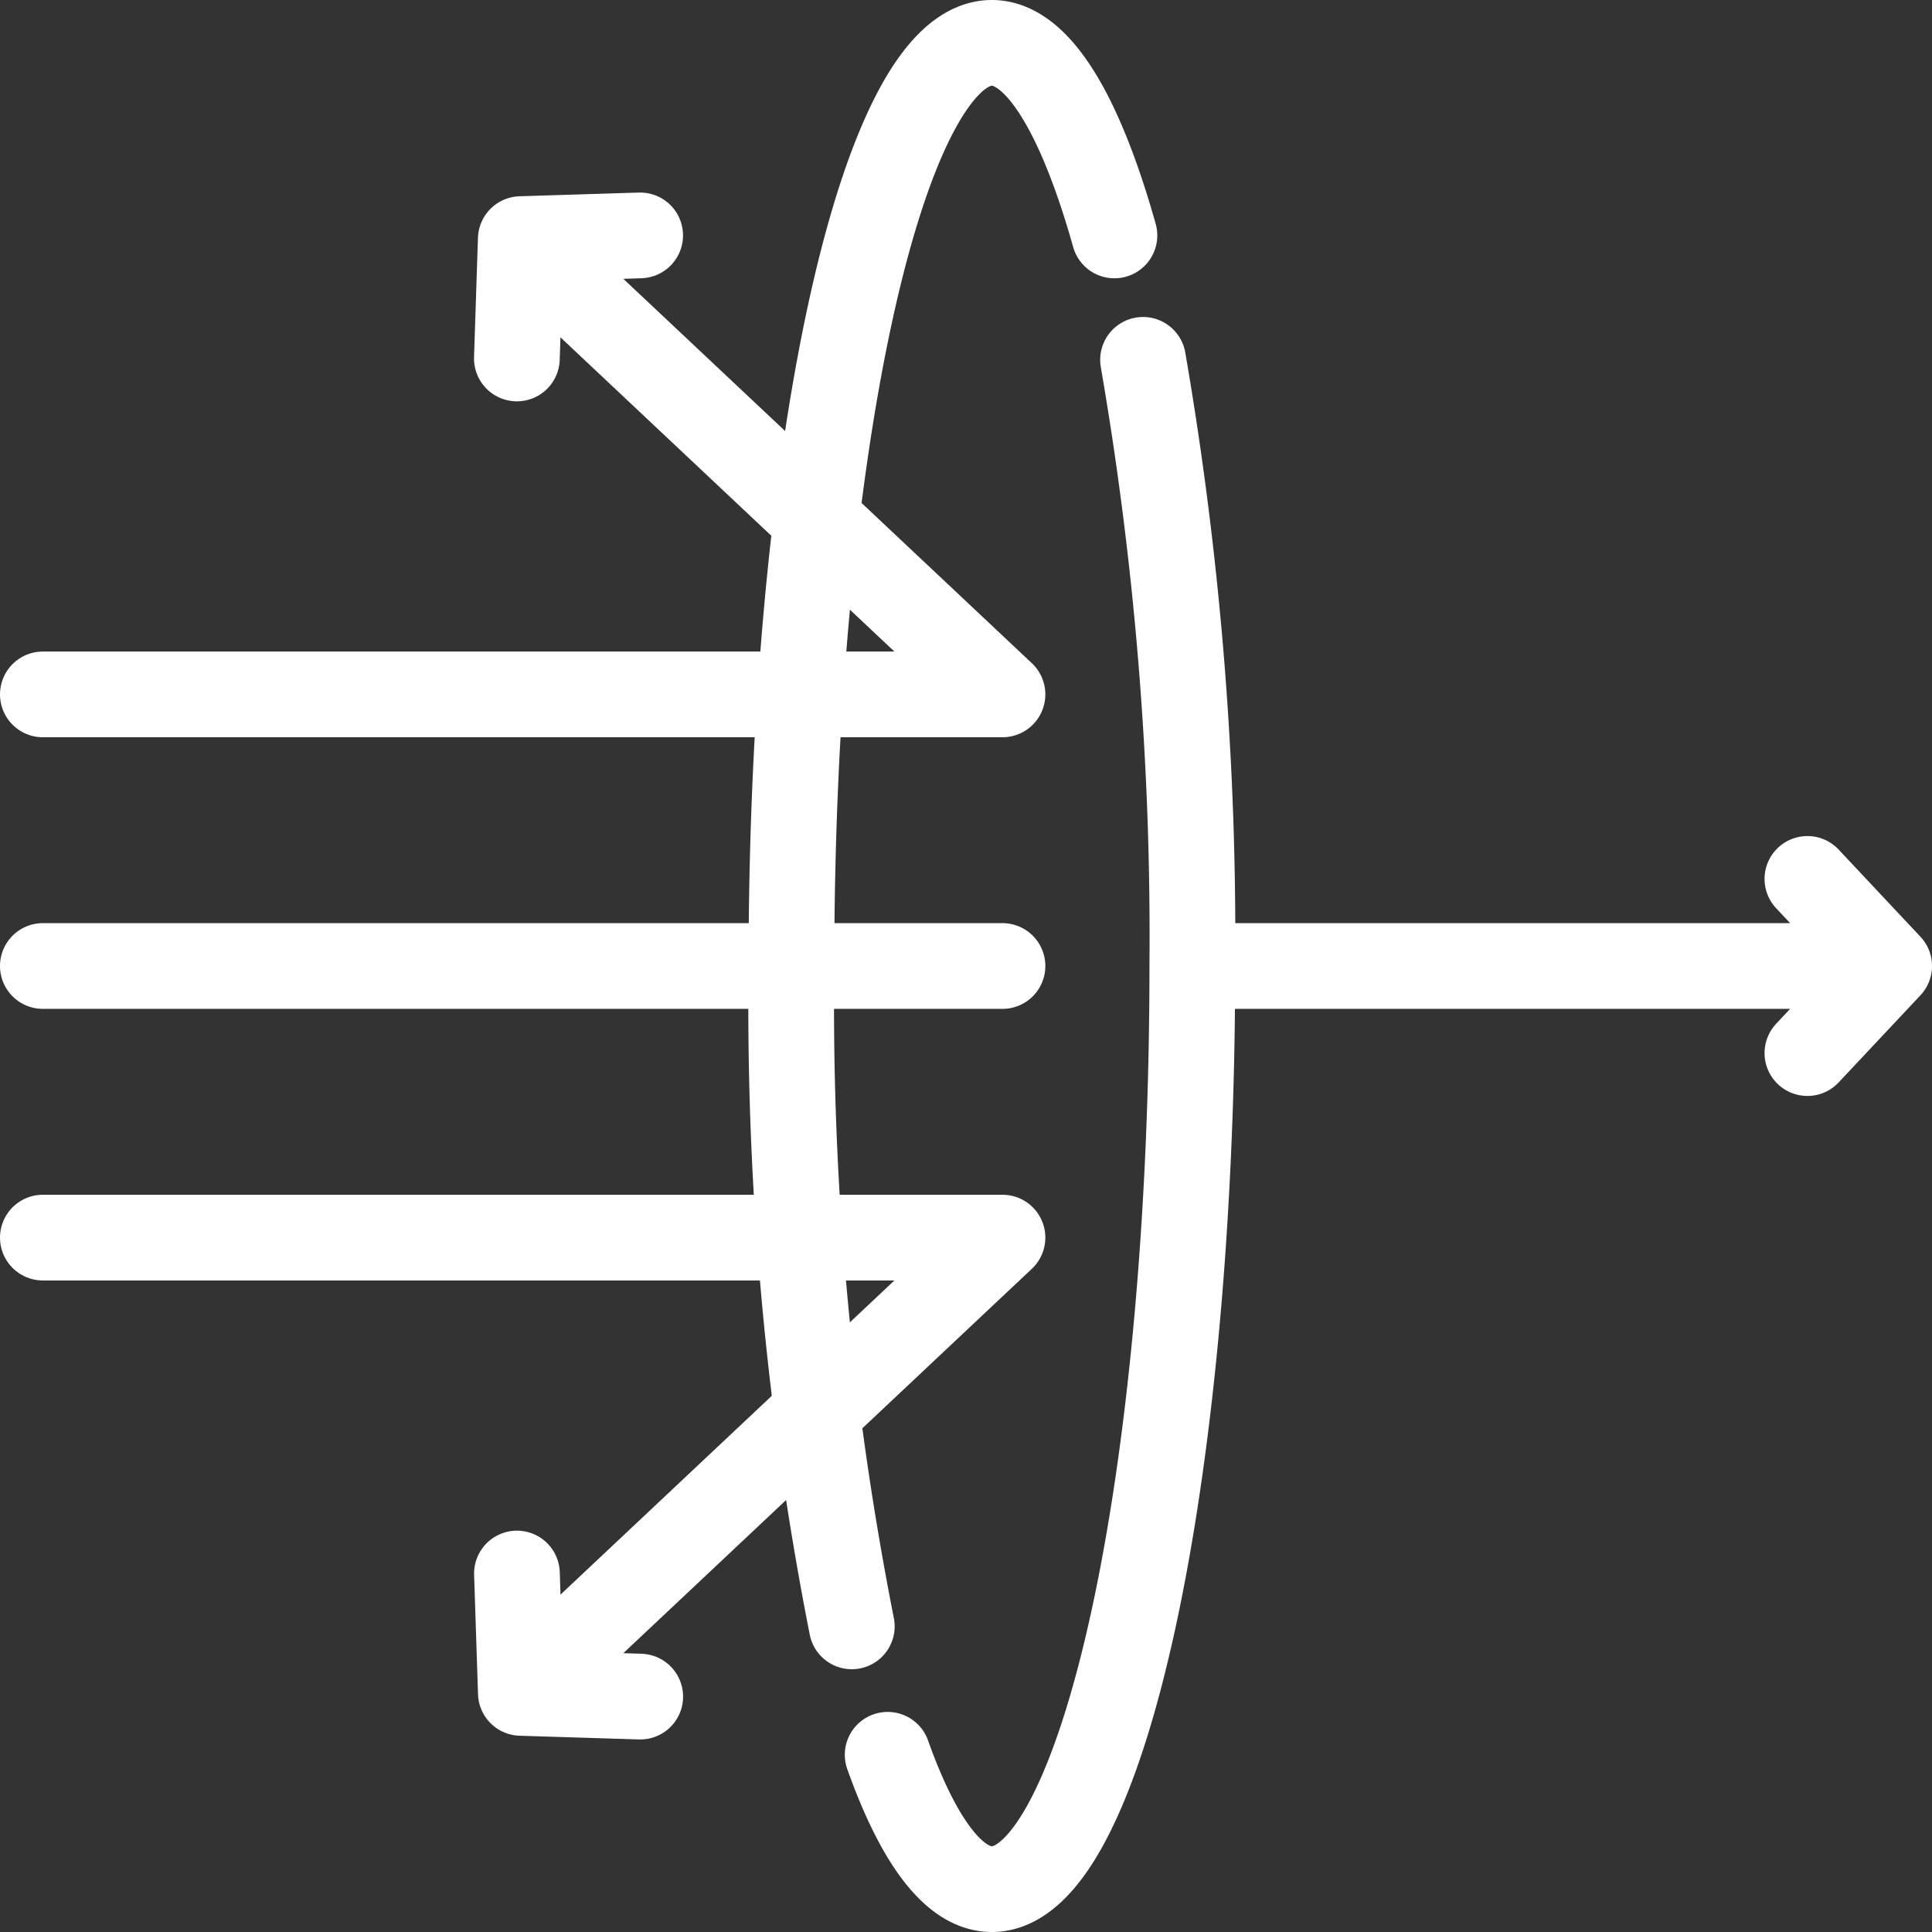 <svg xmlns="http://www.w3.org/2000/svg" width="56.352" height="56.352" viewBox="0 0 56.352 56.352">
  <rect x="0" y="0" width="56.352" height="56.352" fill="#333333" stroke="none"/>
  <g id="polarization-card-icon" transform="translate(-6.25 -6.25)">
    <path id="Path_117546" data-name="Path 117546" d="M31.095,53.687a93.5,93.5,0,0,1-1.761-19.261C29.333,19.555,31.951,7.5,35.18,7.5c1.346,0,2.586,2.1,3.575,5.617m.835,3.629a98.758,98.758,0,0,1,1.437,17.68c0,14.871-2.618,26.926-5.847,26.926-1.113,0-2.153-1.432-3.039-3.919m9.424-23.007h18.62m-1.217-2.54,2.384,2.54-2.384,2.54M7.5,34.426H35.49" fill="none" stroke="#fff" stroke-linecap="round" stroke-linejoin="round" stroke-miterlimit="10" stroke-width="2.5"/>
    <path id="Path_117547" data-name="Path 117547" d="M22.26,68,35.49,80.448H7.5" transform="translate(0 -53.944)" fill="none" stroke="#fff" stroke-linecap="round" stroke-linejoin="round" stroke-miterlimit="10" stroke-width="2.5"/>
    <path id="Path_117548" data-name="Path 117548" d="M21.326,62.932l.114-3.482,3.482-.108m-2.662,41.68L35.49,88.574H7.5" transform="translate(0 -46.226)" fill="none" stroke="#fff" stroke-linecap="round" stroke-linejoin="round" stroke-miterlimit="10" stroke-width="2.5"/>
    <path id="Path_117549" data-name="Path 117549" d="M135.1,419.531l.114,3.482,3.482.108" transform="translate(-113.772 -367.385)" fill="none" stroke="#fff" stroke-linecap="round" stroke-linejoin="round" stroke-miterlimit="10" stroke-width="2.5"/>
  </g>
</svg>
